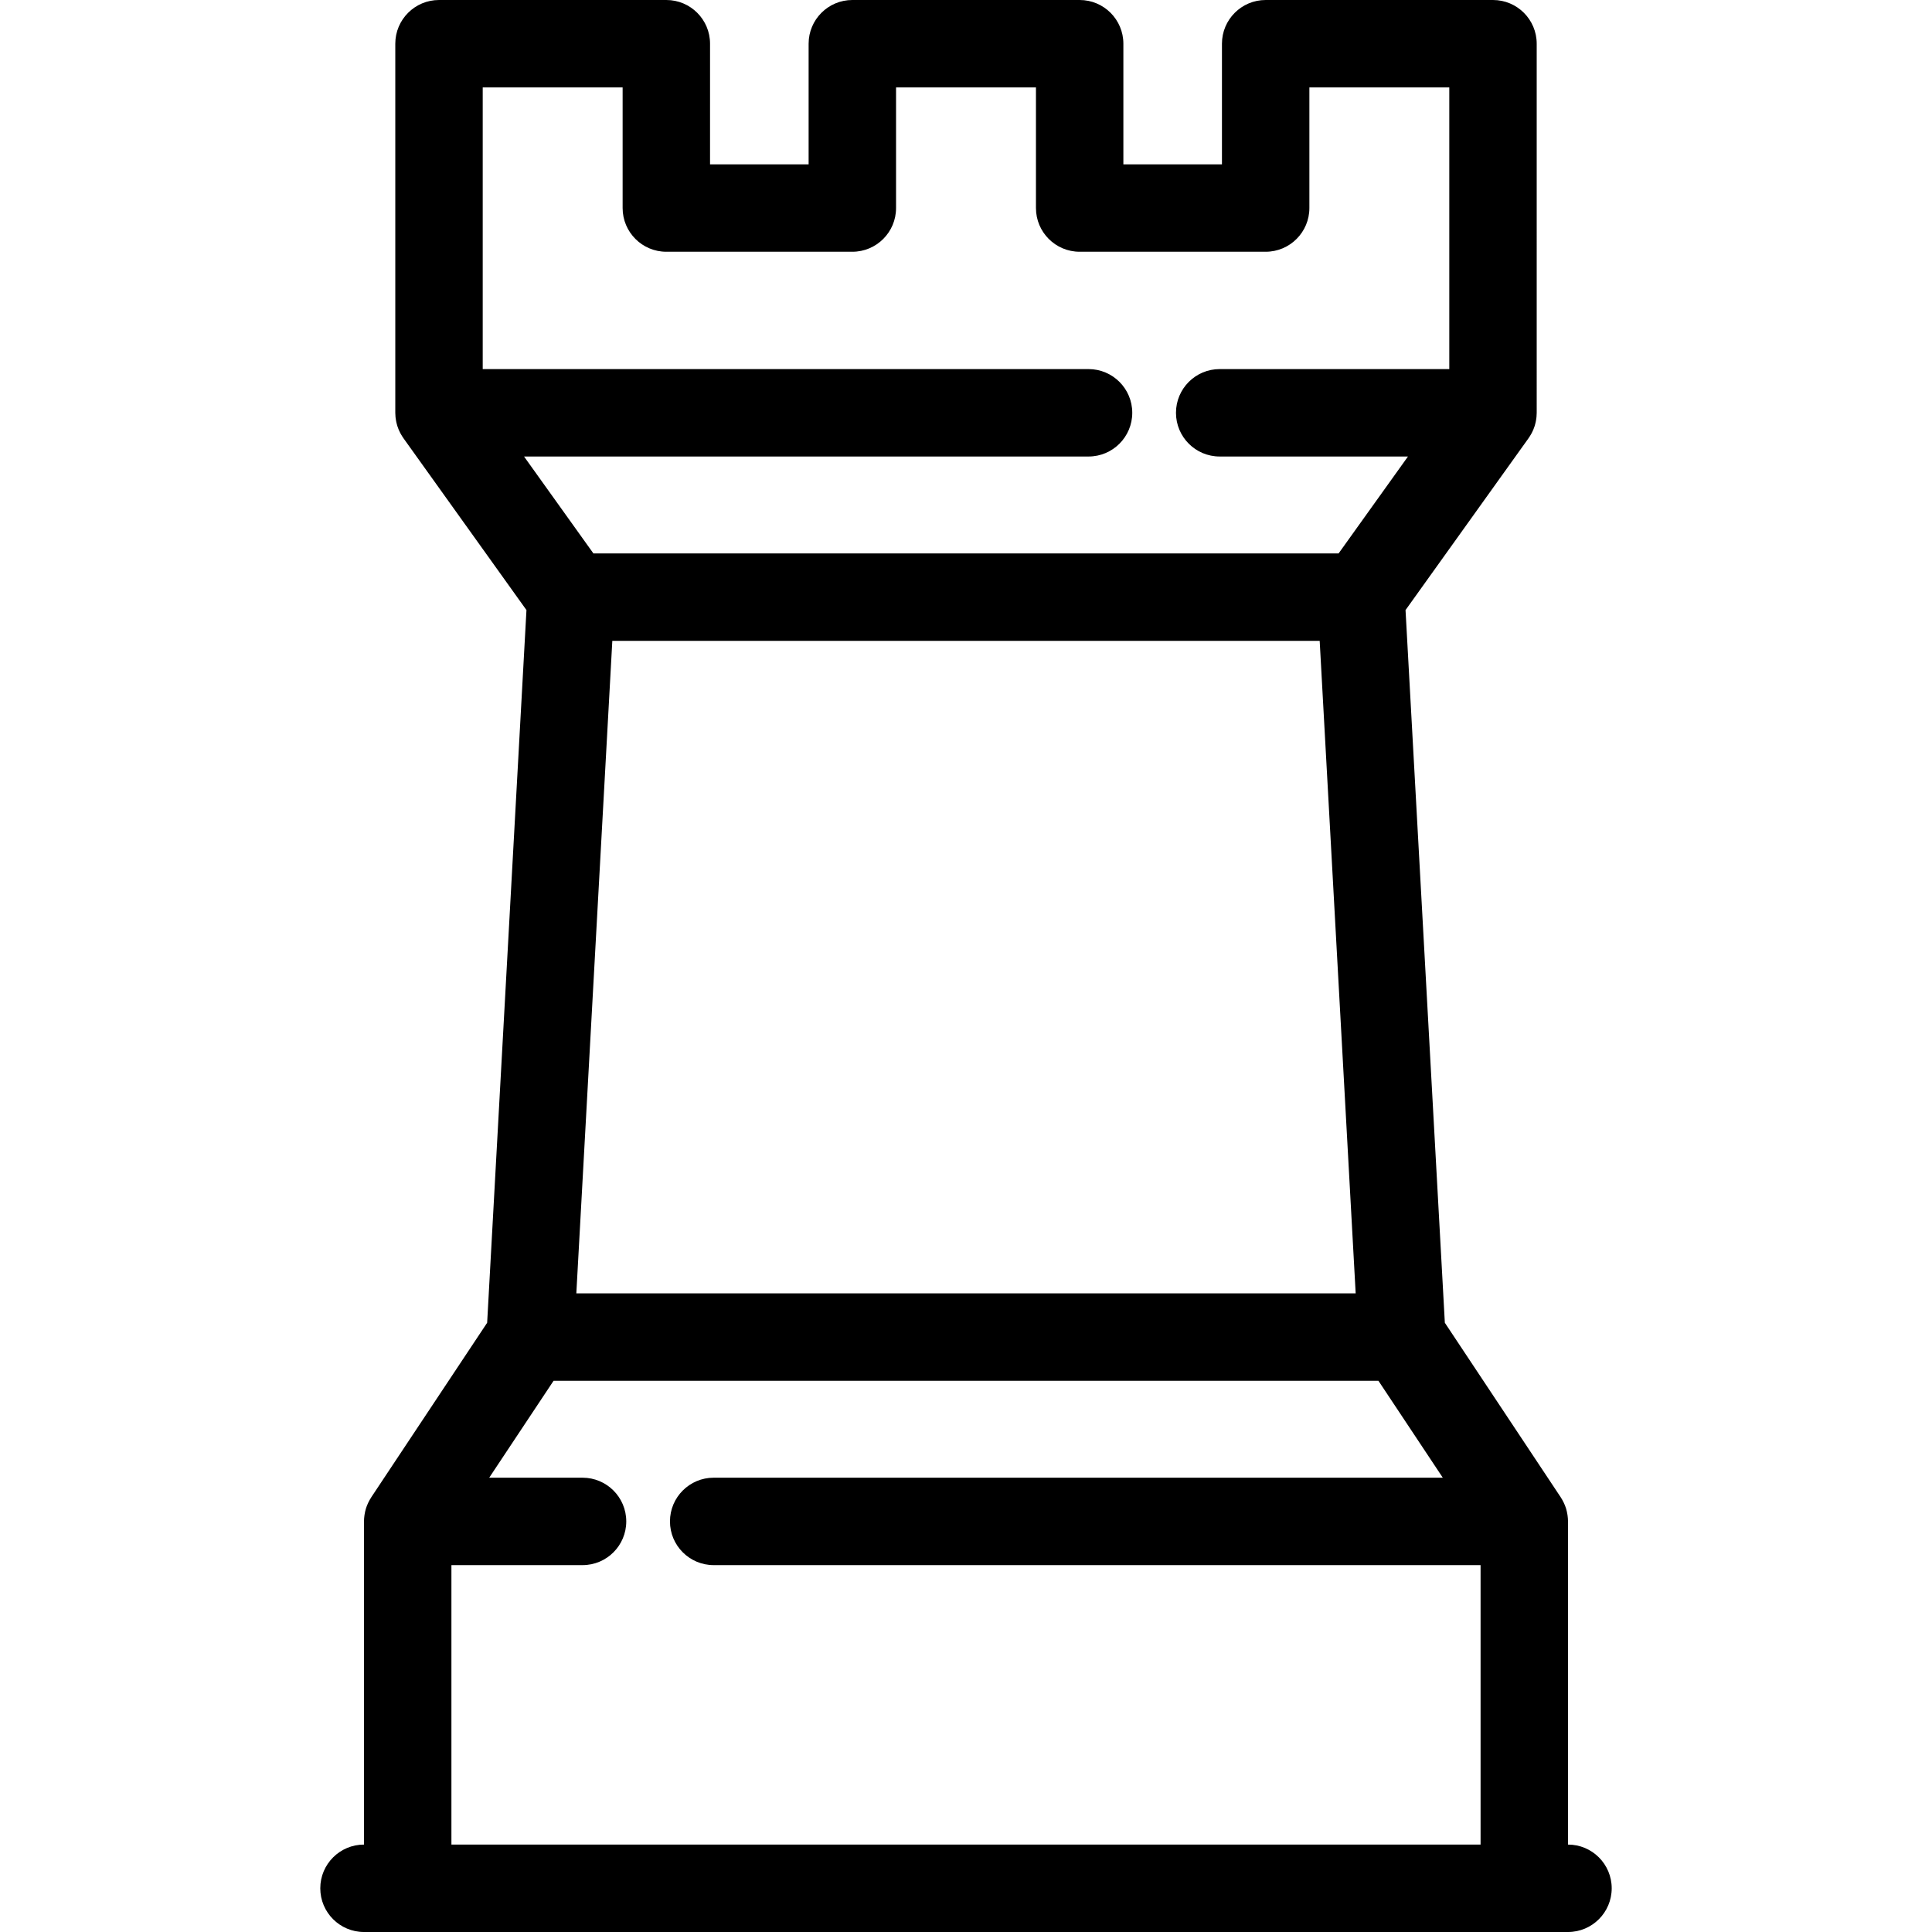 <?xml version="1.0" encoding="iso-8859-1"?>
<!-- Uploaded to: SVG Repo, www.svgrepo.com, Generator: SVG Repo Mixer Tools -->
<!DOCTYPE svg PUBLIC "-//W3C//DTD SVG 1.1//EN" "http://www.w3.org/Graphics/SVG/1.1/DTD/svg11.dtd">
<svg fill="#000000" height="800px" width="800px" version="1.1" id="Capa_1" xmlns="http://www.w3.org/2000/svg" xmlns:xlink="http://www.w3.org/1999/xlink" 
	 viewBox="0 0 442 442" xml:space="preserve">
<path d="M358.725,422v-73.934c0-0.449-0.04-0.888-0.097-1.322c-0.014-0.101-0.03-0.2-0.046-0.301
	c-0.069-0.418-0.156-0.83-0.275-1.229c-0.005-0.016-0.008-0.031-0.012-0.047c-0.131-0.432-0.295-0.848-0.48-1.253
	c-0.034-0.075-0.071-0.149-0.108-0.224c-0.186-0.381-0.39-0.752-0.622-1.104c-0.011-0.017-0.019-0.036-0.03-0.053l-0.028-0.042
	c-0.007-0.01-0.013-0.019-0.019-0.029l-26.459-39.841l-8.993-163.047l28.14-39.316c0.03-0.041,0.054-0.085,0.083-0.126
	c0.065-0.093,0.125-0.188,0.187-0.284c0.098-0.152,0.191-0.305,0.281-0.462c0.062-0.108,0.122-0.216,0.18-0.325
	c0.082-0.158,0.157-0.318,0.231-0.479c0.05-0.109,0.103-0.217,0.149-0.328c0.105-0.254,0.2-0.513,0.284-0.775
	c0.035-0.109,0.061-0.221,0.093-0.331c0.05-0.179,0.098-0.358,0.139-0.54c0.026-0.119,0.049-0.24,0.071-0.36
	c0.035-0.192,0.064-0.385,0.088-0.579c0.013-0.105,0.028-0.209,0.037-0.315c0.028-0.303,0.046-0.607,0.046-0.914V10
	c0-5.522-4.478-10-10-10h-52.008c-5.522,0-10,4.478-10,10v27.595h-22.553V10c0-5.522-4.478-10-10-10h-52.008
	c-5.522,0-10,4.478-10,10v27.595h-22.553V10c0-5.522-4.478-10-10-10h-52.008c-5.522,0-10,4.478-10,10v84.439
	c0,0.306,0.018,0.61,0.046,0.913c0.01,0.106,0.024,0.211,0.037,0.317c0.024,0.194,0.053,0.386,0.088,0.577
	c0.022,0.121,0.045,0.242,0.071,0.361c0.04,0.182,0.088,0.361,0.139,0.54c0.031,0.111,0.058,0.222,0.093,0.331
	c0.084,0.262,0.179,0.521,0.284,0.775c0.046,0.112,0.1,0.22,0.15,0.329c0.073,0.161,0.148,0.321,0.23,0.478
	c0.058,0.11,0.119,0.219,0.18,0.326c0.089,0.156,0.183,0.31,0.28,0.462c0.062,0.095,0.122,0.191,0.187,0.284
	c0.029,0.042,0.054,0.085,0.083,0.126l28.14,39.316l-8.993,163.047l-26.459,39.841c-0.006,0.01-0.012,0.019-0.019,0.029
	l-0.028,0.042c-0.011,0.017-0.019,0.036-0.03,0.053c-0.231,0.353-0.436,0.723-0.622,1.104c-0.036,0.075-0.073,0.148-0.108,0.224
	c-0.185,0.405-0.35,0.821-0.48,1.253c-0.005,0.016-0.008,0.031-0.012,0.047c-0.119,0.399-0.207,0.811-0.275,1.229
	c-0.016,0.1-0.032,0.2-0.046,0.301c-0.057,0.433-0.097,0.872-0.097,1.322V422c-5.522,0-10,4.478-10,10s4.478,10,10,10h275.449
	c5.522,0,10-4.478,10-10S364.247,422,358.725,422z M140.085,146.615h161.83l8.234,149.274H131.852L140.085,146.615z M119.89,104.439
	h129.147c5.522,0,10-4.478,10-10s-4.478-10-10-10H110.436V20h32.008v27.595c0,5.522,4.478,10,10,10h42.553c5.522,0,10-4.478,10-10
	V20h32.008v27.595c0,5.522,4.478,10,10,10h42.553c5.522,0,10-4.478,10-10V20h32.008v64.439h-52.527c-5.522,0-10,4.478-10,10
	s4.478,10,10,10h43.073l-15.872,22.176H135.762L119.89,104.439z M103.275,358.066h30c5.522,0,10-4.478,10-10s-4.478-10-10-10
	h-21.354l14.728-22.177h188.703l14.728,22.177H163.275c-5.522,0-10,4.478-10,10s4.478,10,10,10h175.449V422H103.275V358.066z"/>
</svg>